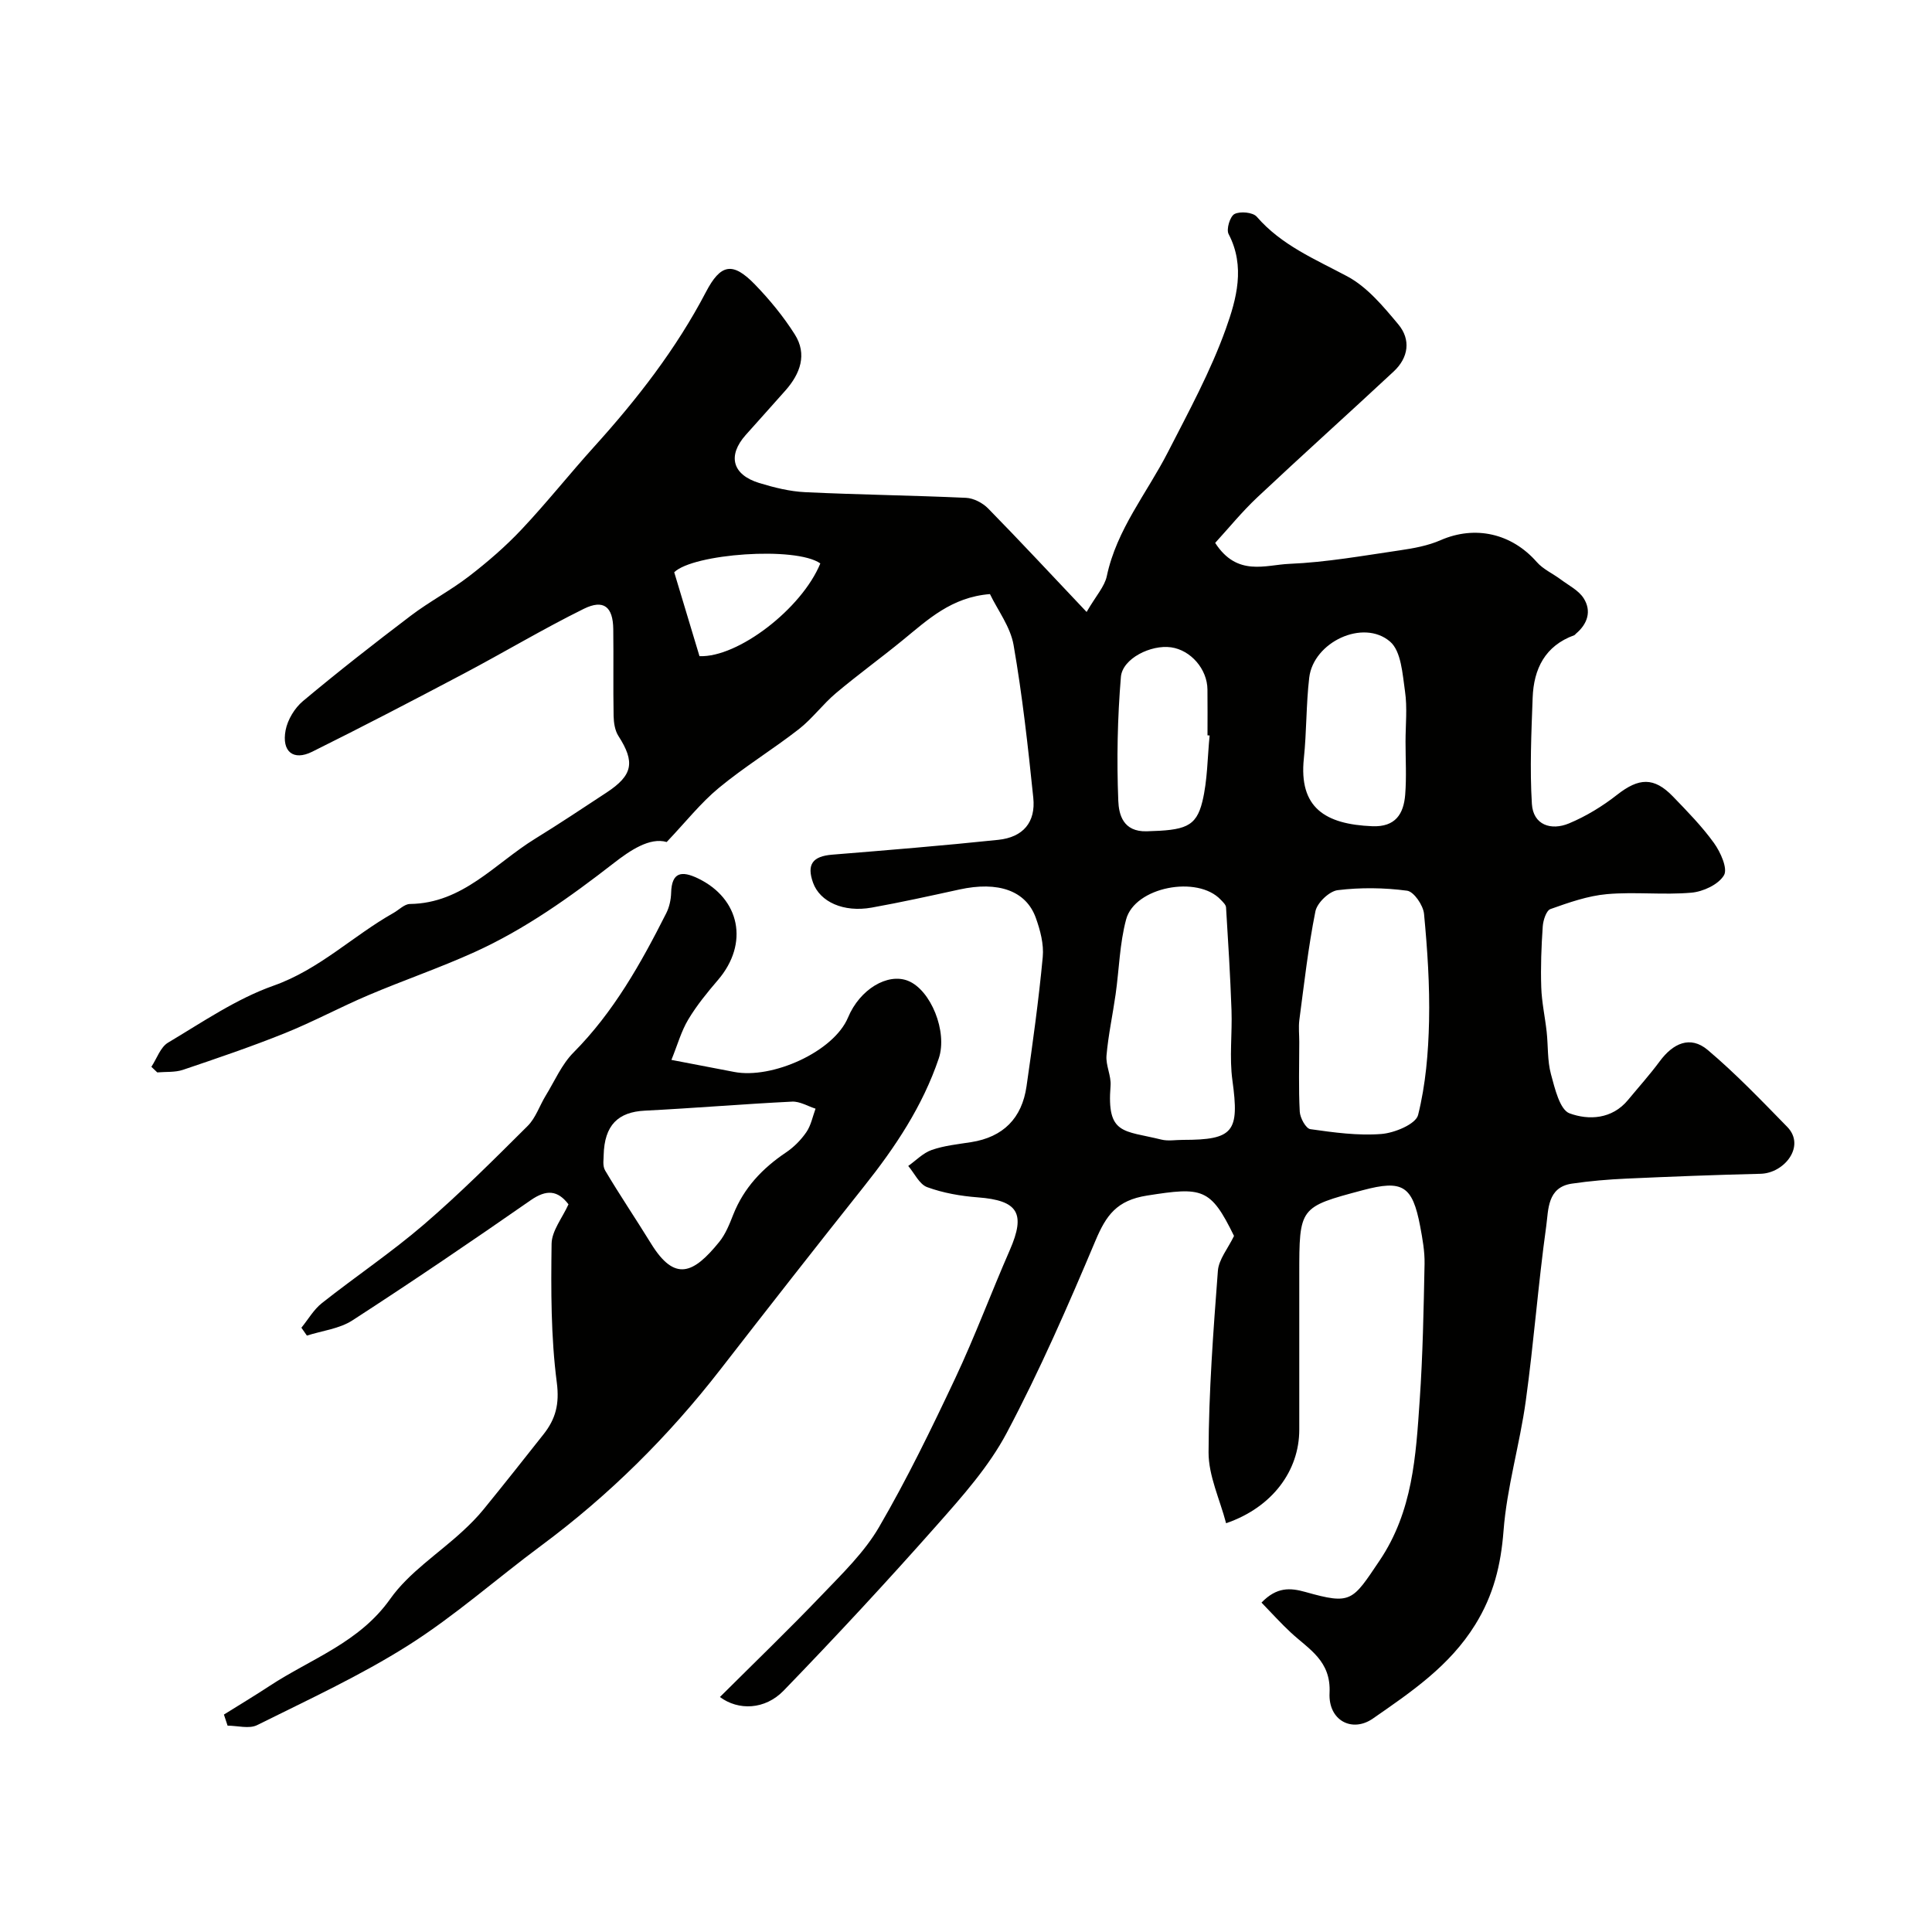 <svg enable-background="new 0 0 400 400" viewBox="0 0 400 400" xmlns="http://www.w3.org/2000/svg"><g fill="#010100"><path d="m224.97 126.7c1.95-3.36 3.72-5.25 4.18-7.41 2.04-9.68 8.3-17.18 12.65-25.67 4.3-8.39 8.85-16.75 12.01-25.58 2.18-6.09 4.07-12.88.56-19.58-.52-.98.29-3.67 1.22-4.15 1.18-.61 3.8-.36 4.6.55 5.13 5.92 12.05 8.78 18.72 12.34 4.14 2.2 7.49 6.24 10.59 9.95 2.64 3.15 2.13 6.89-.95 9.76-9.37 8.73-18.9 17.28-28.23 26.05-3.2 3.01-6 6.46-8.73 9.44 4.55 7.06 10.44 4.54 15.35 4.34 7.66-.32 15.28-1.69 22.89-2.8 2.87-.42 5.83-.96 8.45-2.11 7.12-3.1 14.67-1.42 19.89 4.53 1.32 1.51 3.34 2.39 4.99 3.63 1.65 1.23 3.7 2.25 4.73 3.89 1.66 2.63.81 5.28-1.6 7.31-.13.11-.23.28-.37.33-6.04 2.19-8.38 6.97-8.6 12.92-.27 7.33-.61 14.7-.16 22 .27 4.39 4 5.58 7.7 4.03 3.54-1.48 6.94-3.56 9.96-5.93 4.48-3.51 7.61-3.71 11.55.37 2.98 3.09 6.01 6.18 8.5 9.64 1.35 1.88 2.88 5.28 2.06 6.66-1.13 1.92-4.31 3.4-6.75 3.61-5.79.51-11.68-.21-17.47.3-3.97.35-7.9 1.74-11.7 3.09-.87.31-1.51 2.31-1.6 3.58-.29 4.2-.45 8.42-.31 12.62.1 3.08.78 6.13 1.12 9.21.32 2.93.13 5.98.89 8.78.8 2.95 1.83 7.37 3.86 8.11 3.94 1.44 8.78 1.24 12.09-2.77 2.2-2.66 4.52-5.24 6.57-8.01 2.72-3.69 6.29-5.41 9.93-2.35 5.82 4.91 11.12 10.46 16.46 15.92 3.89 3.97-.58 9.61-5.52 9.72-9.27.22-18.54.58-27.8 1-3.77.17-7.54.49-11.27 1.04-5.12.76-4.83 5.43-5.3 8.8-1.67 12.01-2.57 24.13-4.23 36.15-1.24 9.03-3.92 17.9-4.61 26.94-.55 7.1-2.07 13.29-5.85 19.4-5.31 8.59-13.28 13.96-21.2 19.46-4.29 2.98-9.25.41-8.97-5.29.33-6.69-4.26-9.03-8-12.5-2.07-1.92-3.96-4.03-6.09-6.22 3.16-3.26 5.92-3.09 9.12-2.19 9.5 2.68 9.68 1.88 15.31-6.48 6.9-10.23 7.53-21.67 8.32-33.17.65-9.41.82-18.86 1.01-28.3.05-2.58-.43-5.21-.91-7.77-1.6-8.43-3.64-9.67-11.89-7.47-13.14 3.5-13.14 3.5-13.14 17.53v32.06c0 8.47-5.56 16.07-15.15 19.36-1.29-4.94-3.65-9.83-3.63-14.7.04-12.52.98-25.06 1.93-37.56.18-2.37 2.08-4.61 3.34-7.22-4.86-9.96-6.54-10.17-18.01-8.36-6.28.99-8.46 4.09-10.66 9.3-5.68 13.47-11.54 26.92-18.38 39.82-3.7 6.99-9.19 13.15-14.49 19.14-10.3 11.64-20.88 23.05-31.69 34.22-3.9 4.03-9.4 4.16-13.21 1.34 7.11-7.08 14.3-14.01 21.21-21.23 4.2-4.39 8.72-8.77 11.73-13.94 5.8-9.96 10.86-20.38 15.78-30.82 4.09-8.69 7.44-17.72 11.29-26.52 3.35-7.66 1.72-10.31-6.62-10.94-3.54-.27-7.16-.9-10.47-2.11-1.63-.59-2.64-2.88-3.93-4.39 1.61-1.14 3.08-2.7 4.88-3.32 2.59-.9 5.4-1.18 8.14-1.61 6.67-1.05 10.52-4.97 11.47-11.55 1.28-8.91 2.52-17.83 3.36-26.79.25-2.65-.52-5.55-1.44-8.11-2.04-5.65-7.81-7.61-15.81-5.86-6.04 1.32-12.09 2.66-18.17 3.75-5.82 1.04-10.71-1.18-12.14-5.16-1.35-3.79-.08-5.47 3.96-5.8 11.47-.93 22.95-1.87 34.39-3.07 5.15-.54 7.78-3.64 7.25-8.72-1.09-10.57-2.26-21.16-4.08-31.62-.66-3.78-3.29-7.21-4.89-10.54-7.98.63-12.87 5.3-18.05 9.53-4.56 3.73-9.34 7.19-13.84 10.98-2.72 2.29-4.88 5.27-7.67 7.45-5.4 4.21-11.29 7.8-16.56 12.16-3.79 3.13-6.89 7.09-10.81 11.21-3.51-1.03-7.61 1.77-10.93 4.35-9.08 7.05-18.37 13.69-28.84 18.44-7.21 3.27-14.74 5.84-22.03 8.94-5.83 2.48-11.43 5.51-17.3 7.87-6.92 2.78-13.99 5.18-21.06 7.57-1.64.55-3.53.37-5.31.53-.41-.39-.82-.77-1.22-1.16 1.13-1.7 1.87-4.06 3.45-5 7.12-4.24 14.13-9.07 21.85-11.8 9.5-3.36 16.41-10.31 24.84-15.06 1.13-.64 2.26-1.84 3.39-1.85 10.96-.13 17.61-8.4 25.92-13.51 5-3.08 9.89-6.34 14.79-9.56 5.46-3.59 5.94-6.3 2.46-11.71-.73-1.13-.97-2.74-1-4.14-.11-6 .01-12-.07-18-.06-4.61-1.98-6.22-6.1-4.19-8.46 4.18-16.58 9.05-24.93 13.46-10.39 5.49-20.81 10.92-31.33 16.14-3.88 1.92-6.32-.03-5.48-4.46.42-2.19 1.88-4.61 3.61-6.05 7.28-6.09 14.76-11.94 22.33-17.68 3.86-2.93 8.21-5.2 12.05-8.16s7.56-6.17 10.88-9.7c5.19-5.51 9.91-11.47 14.99-17.09 8.9-9.84 16.99-20.24 23.16-32.04 3.03-5.8 5.51-6.36 10.14-1.58 3.06 3.16 5.91 6.63 8.26 10.34 2.62 4.14 1.13 8.14-1.92 11.6-2.72 3.09-5.5 6.14-8.24 9.23-3.81 4.29-2.78 8.23 2.8 9.94 3.08.94 6.32 1.75 9.52 1.9 11.09.53 22.2.66 33.29 1.17 1.58.07 3.45 1.05 4.58 2.2 6.62 6.75 13.03 13.66 20.39 21.43zm44.03 89.01c0 4.82-.16 9.64.1 14.45.07 1.3 1.27 3.49 2.19 3.62 4.87.69 9.85 1.38 14.7 1 2.73-.21 7.13-2.04 7.61-3.93 1.57-6.29 2.13-12.92 2.27-19.44.16-7.4-.34-14.83-1.04-22.21-.17-1.77-2.1-4.6-3.51-4.79-4.73-.63-9.64-.69-14.37-.11-1.75.22-4.26 2.62-4.61 4.39-1.49 7.44-2.33 15-3.33 22.53-.18 1.48-.01 3-.01 4.49zm-24.06 20.29c10.49 0 11.68-1.69 10.22-12.3-.66-4.77-.02-9.7-.19-14.54-.25-7.1-.69-14.19-1.13-21.29-.03-.55-.65-1.12-1.09-1.58-4.81-5.14-17.8-2.66-19.6 4.07-1.34 5-1.44 10.32-2.17 15.48-.6 4.24-1.52 8.44-1.89 12.69-.18 2.05 1 4.21.84 6.26-.82 10.23 2.68 9.21 10.52 11.15 1.41.35 2.99.05 4.49.06zm46.06-82.43c0-3.49.39-7.03-.11-10.45-.52-3.58-.78-8.3-3.09-10.28-5.56-4.78-15.88.11-16.74 7.47-.65 5.53-.53 11.16-1.11 16.7-1.07 10.22 4.41 13.65 14.16 14.05 4.8.2 6.5-2.54 6.82-6.53.29-3.64.07-7.31.07-10.96zm-40.56-1.29c-.15-.01-.29-.03-.44-.04 0-3.16.03-6.32-.01-9.49-.04-4.22-3.45-8.15-7.53-8.73-4.15-.59-10.07 2.31-10.39 6.13-.71 8.51-.88 17.12-.54 25.65.11 2.78.95 6.45 5.89 6.31 7.82-.22 10.22-.82 11.52-6.17 1.07-4.41 1.04-9.1 1.5-13.66zm-105.62-16.43c7.94.33 21.17-9.8 25.02-19.2-5.09-3.59-26.35-2-30.25 1.83 1.76 5.85 3.43 11.4 5.23 17.37z"/><path d="m139.01 219.44c5.32 1.02 9.15 1.75 12.98 2.49 7.85 1.53 20.63-4.17 23.59-11.28 2.45-5.86 8.2-9.25 12.4-7.59 4.73 1.87 8.25 10.54 6.38 16.08-3.34 9.88-9.03 18.4-15.48 26.5-9.99 12.56-19.88 25.2-29.72 37.88-10.74 13.84-23.04 26.05-37.12 36.49-9.2 6.82-17.82 14.5-27.45 20.6-9.96 6.31-20.78 11.29-31.36 16.56-1.65.82-4.05.11-6.11.11-.25-.77-.51-1.54-.76-2.3 3.16-1.97 6.35-3.89 9.46-5.93 8.56-5.63 18.55-8.93 24.97-18.01 3.87-5.47 9.95-9.36 14.99-14.02 1.53-1.41 3.02-2.9 4.33-4.51 4.19-5.14 8.3-10.34 12.41-15.54 2.51-3.17 3.34-6.26 2.76-10.73-1.23-9.47-1.21-19.15-1.08-28.73.04-2.69 2.23-5.36 3.5-8.17-2.23-2.92-4.55-3.13-7.85-.83-12.17 8.47-24.45 16.81-36.9 24.87-2.69 1.74-6.25 2.13-9.41 3.14-.38-.54-.76-1.09-1.14-1.63 1.4-1.71 2.54-3.75 4.24-5.09 6.99-5.53 14.43-10.52 21.17-16.32 7.46-6.42 14.45-13.41 21.43-20.36 1.67-1.66 2.46-4.18 3.73-6.26 1.86-3.03 3.32-6.48 5.76-8.94 8.32-8.38 13.96-18.46 19.2-28.83.64-1.26.98-2.8 1.02-4.22.11-4.34 2.19-4.62 5.52-3.03 8.79 4.21 10.62 13.52 4.2 21.03-2.23 2.6-4.43 5.29-6.18 8.22-1.44 2.4-2.2 5.19-3.48 8.35zm-14.03 19.78c.04.53-.3 2.1.31 3.12 3.03 5.11 6.37 10.04 9.49 15.11 4.95 8.05 8.81 6.23 14.12-.31 1.31-1.61 2.13-3.68 2.9-5.64 2.2-5.57 6.05-9.62 10.95-12.91 1.62-1.09 3.1-2.59 4.21-4.21.95-1.39 1.29-3.21 1.89-4.84-1.62-.52-3.27-1.54-4.86-1.46-10.17.5-20.33 1.36-30.5 1.87-5.48.28-8.37 2.95-8.51 9.27z"/></g></svg>